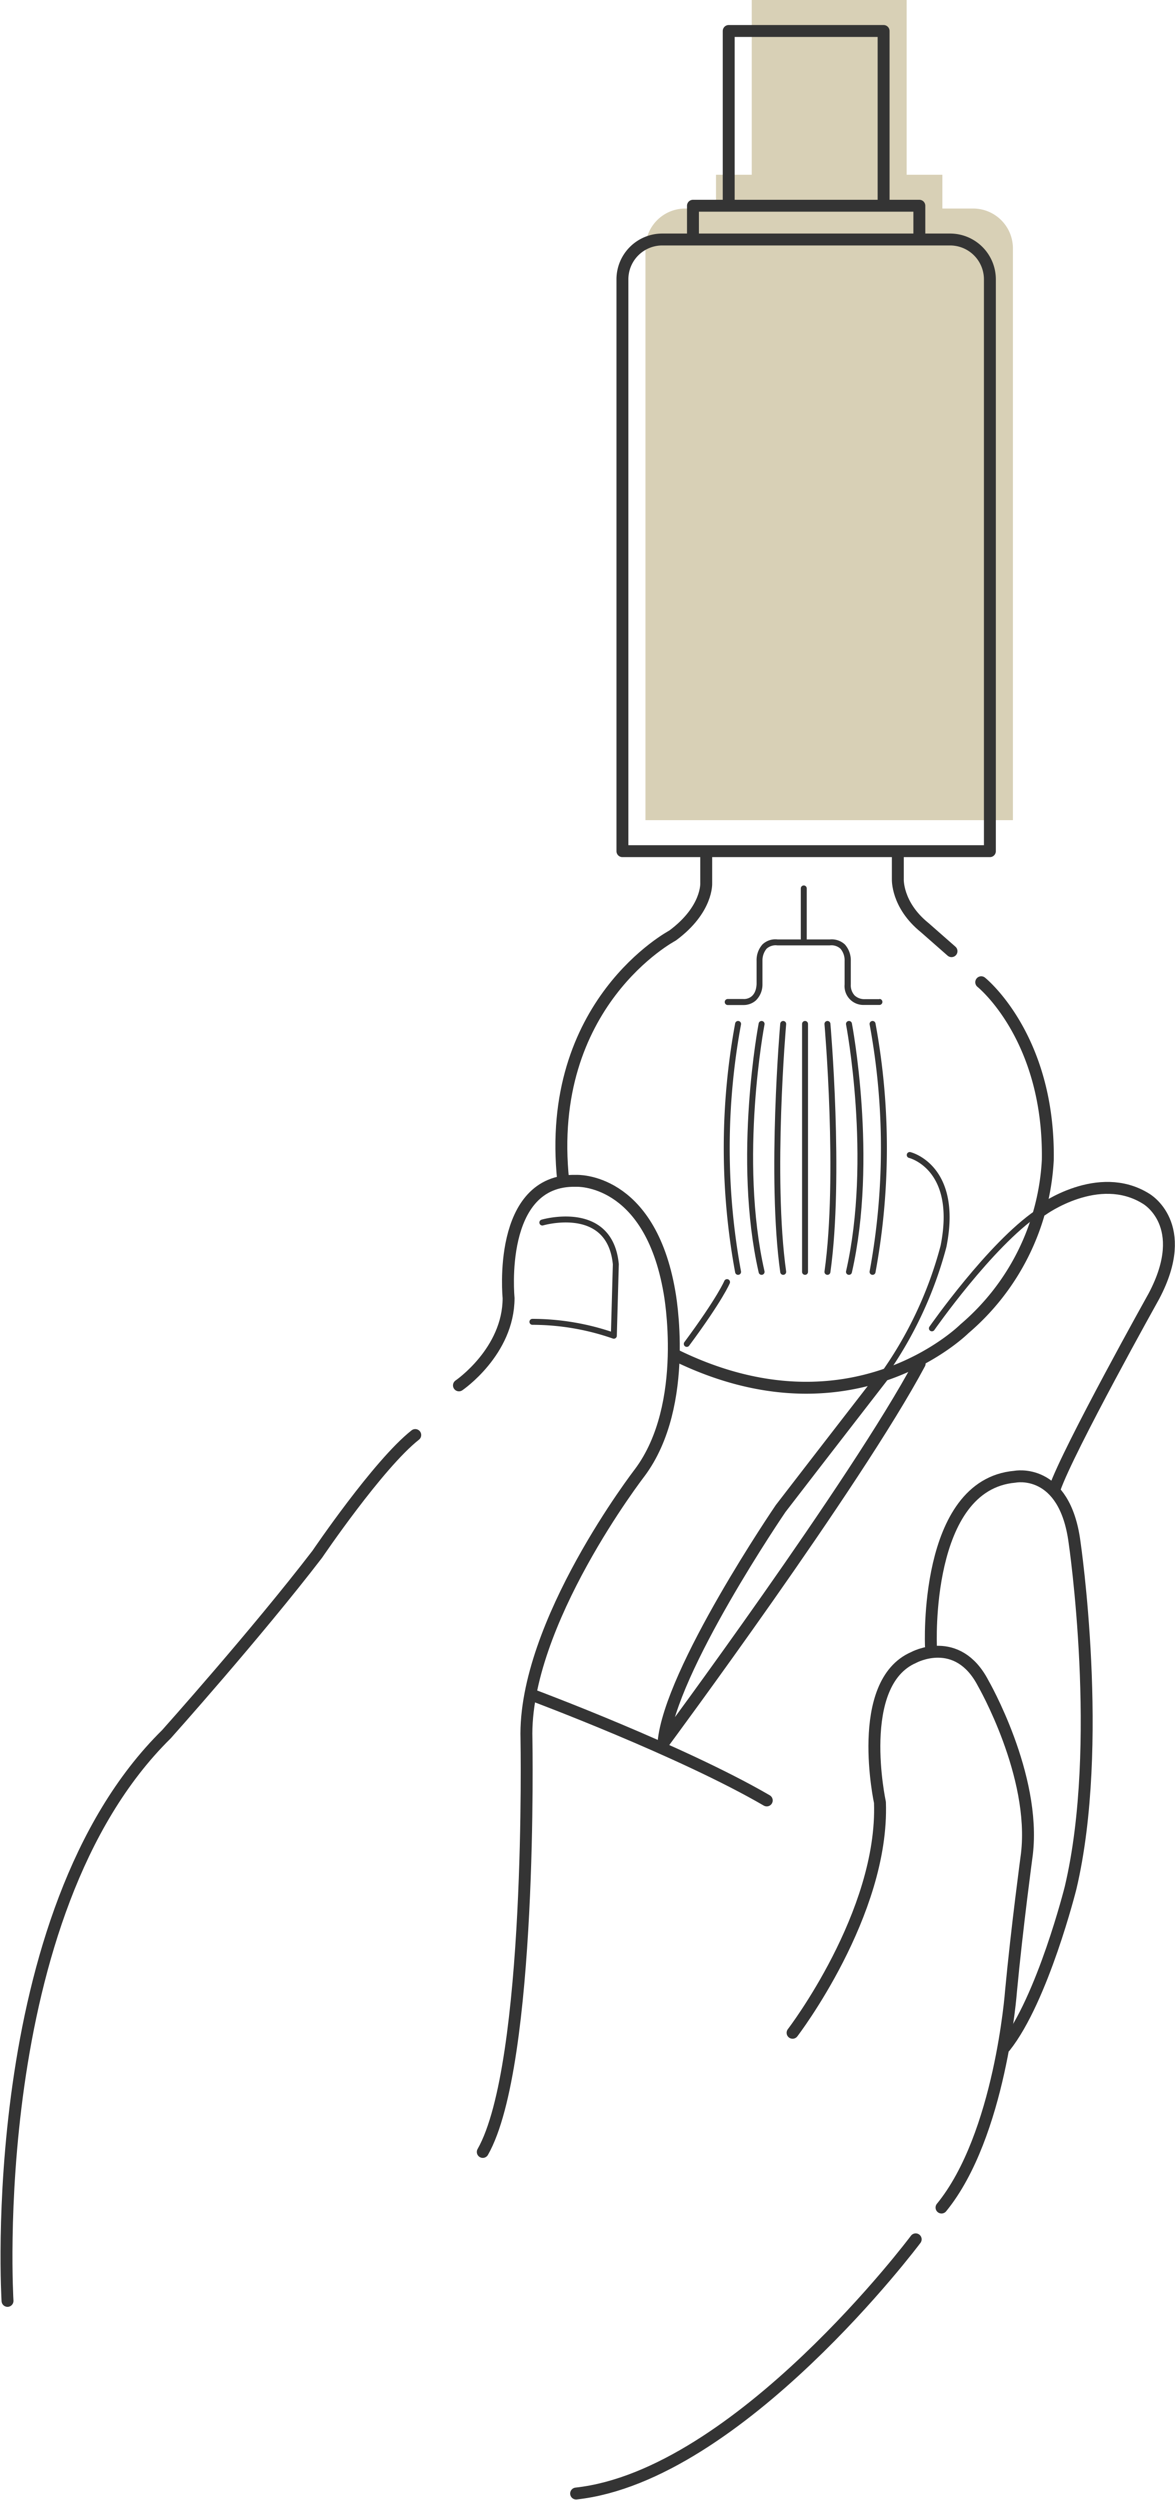 <svg height="314.727" viewBox="0 0 147.92 314.727" width="147.92" xmlns="http://www.w3.org/2000/svg"><g transform="translate(.066)"><path d="m122.45 26.25h-3.88v-4.25h-4.5v-22h-19.5v22h-4.5v4.25h-3.88a5.015 5.015 0 0 0 -5 5v72h46.26v-72a5.015 5.015 0 0 0 -5-5z" fill="#d8d0b6"/><g fill="none" stroke="#343434" stroke-linecap="round" stroke-linejoin="round"><g stroke-width="1.5"><path d="m.88 289.65s-3-48.67 20-71.33c0 0 11.33-12.67 19-22.67 0 0 7.67-11.33 12.33-15"/><path d="m57.71 174.4s6.25-4.25 6.25-11c0 0-1.5-15 8.5-14.75 0 0 9.25-.5 11.75 14 0 0 2.67 14.17-3.75 22.75 0 0-14.67 19-14.25 33.5 0 0 .75 41-5.5 52"/><path d="m67.21 213.48s18.5 6.92 29.25 13.17"/><path d="m110.96 173.4s-7.75 10-12.75 16.5c0 0-14 20.5-14.75 29.5 0 0 24.25-32.75 32.25-47.75"/><path d="m131.13 152.32s7.08-5.17 13.08-1.42c0 0 5.75 3.25 1 12.25 0 0-10.75 19.25-12.5 24.25"/><path d="m117.13 207.23s-.92-20.33 10.58-21.33c0 0 6.25-1.25 7.5 8.25 0 0 3.75 25.5-.5 43.5 0 0-3.5 14-8.25 20"/><path d="m99.71 255.9s11.5-15 11-29c0 0-3.25-15 4.25-18.25 0 0 5.5-3 8.75 3.25 0 0 6.67 11.58 5.5 21.5 0 0-1.25 9.25-2 17.25 0 0-1.33 18.17-8.75 27.25"/><path d="m115.21 281.9s-22.25 29.75-42.75 32"/></g><g stroke-width=".75"><path d="m117.25 167.22s7.3-10.48 13.3-14.57"/><path d="m114.46 145.4s6.25 1.5 4.25 11.5a49.86 49.86 0 0 1 -7.58 16.17"/><path d="m91.46 161.4s-.82 2.03-5.07 7.78"/><path d="m68.21 153.9s8.5-2.5 9.25 5.25l-.25 9a31.274 31.274 0 0 0 -10.25-1.75"/><path d="m101.28 128.9v31.21"/><path d="m104.1 128.9s1.68 19.25 0 31.21"/><path d="m106.81 128.9s3.25 16.96 0 31.21"/><path d="m109.78 128.9a85.954 85.954 0 0 1 0 31.21"/><path d="m98.53 128.9s-1.68 19.25 0 31.21"/><path d="m95.81 128.9s-3.25 16.96 0 31.21"/><path d="m92.85 128.9a85.954 85.954 0 0 0 0 31.21"/></g></g><path d="m110.67 125.78h-1.98a1.789 1.789 0 0 1 -1.15-.45 1.878 1.878 0 0 1 -.5-1.4v-2.95a3 3 0 0 0 -.74-2.08 2.442 2.442 0 0 0 -1.89-.64h-6.59a2.363 2.363 0 0 0 -1.9.63 2.957 2.957 0 0 0 -.74 2.06v2.95c-.1 1.89-1.47 1.88-1.66 1.86h-1.97a.38.38 0 0 0 0 .76h2.01a2.33 2.33 0 0 0 1.52-.57 2.783 2.783 0 0 0 .84-2.02v-2.99a2.317 2.317 0 0 1 .52-1.51 1.7 1.7 0 0 1 1.35-.42h6.62a1.688 1.688 0 0 1 1.33.42 2.247 2.247 0 0 1 .52 1.53v2.97a2.37 2.37 0 0 0 2.39 2.58h1.99a.38.38 0 0 0 0-.76z" fill="#343434"/><g fill="none" stroke="#343434" stroke-linecap="round" stroke-linejoin="round"><path d="m101.12 111.84v6.37" stroke-width=".75"/><g stroke-width="1.5"><path d="m88.84 107.28v3.88s.21 3.33-4.25 6.62c0 0-16.12 8.5-13.75 30.88"/><path d="m112.96 107.4v3.25s-.17 3.25 3.38 6.12l3.38 2.97"/><path d="m123.46 123.65s8.62 6.88 8.38 22.38a29.939 29.939 0 0 1 -10.5 21.25s-14.25 14.25-36.5 3.25"/><path d="m124.55 107.15v-72a5.015 5.015 0 0 0 -5-5h-36.26a5.015 5.015 0 0 0 -5 5v72z"/><path d="m91.67 25.4v-21.5h19.5v21.5"/><path d="m87.17 29.83v-3.93h28.5v3.93"/></g></g></g></svg>